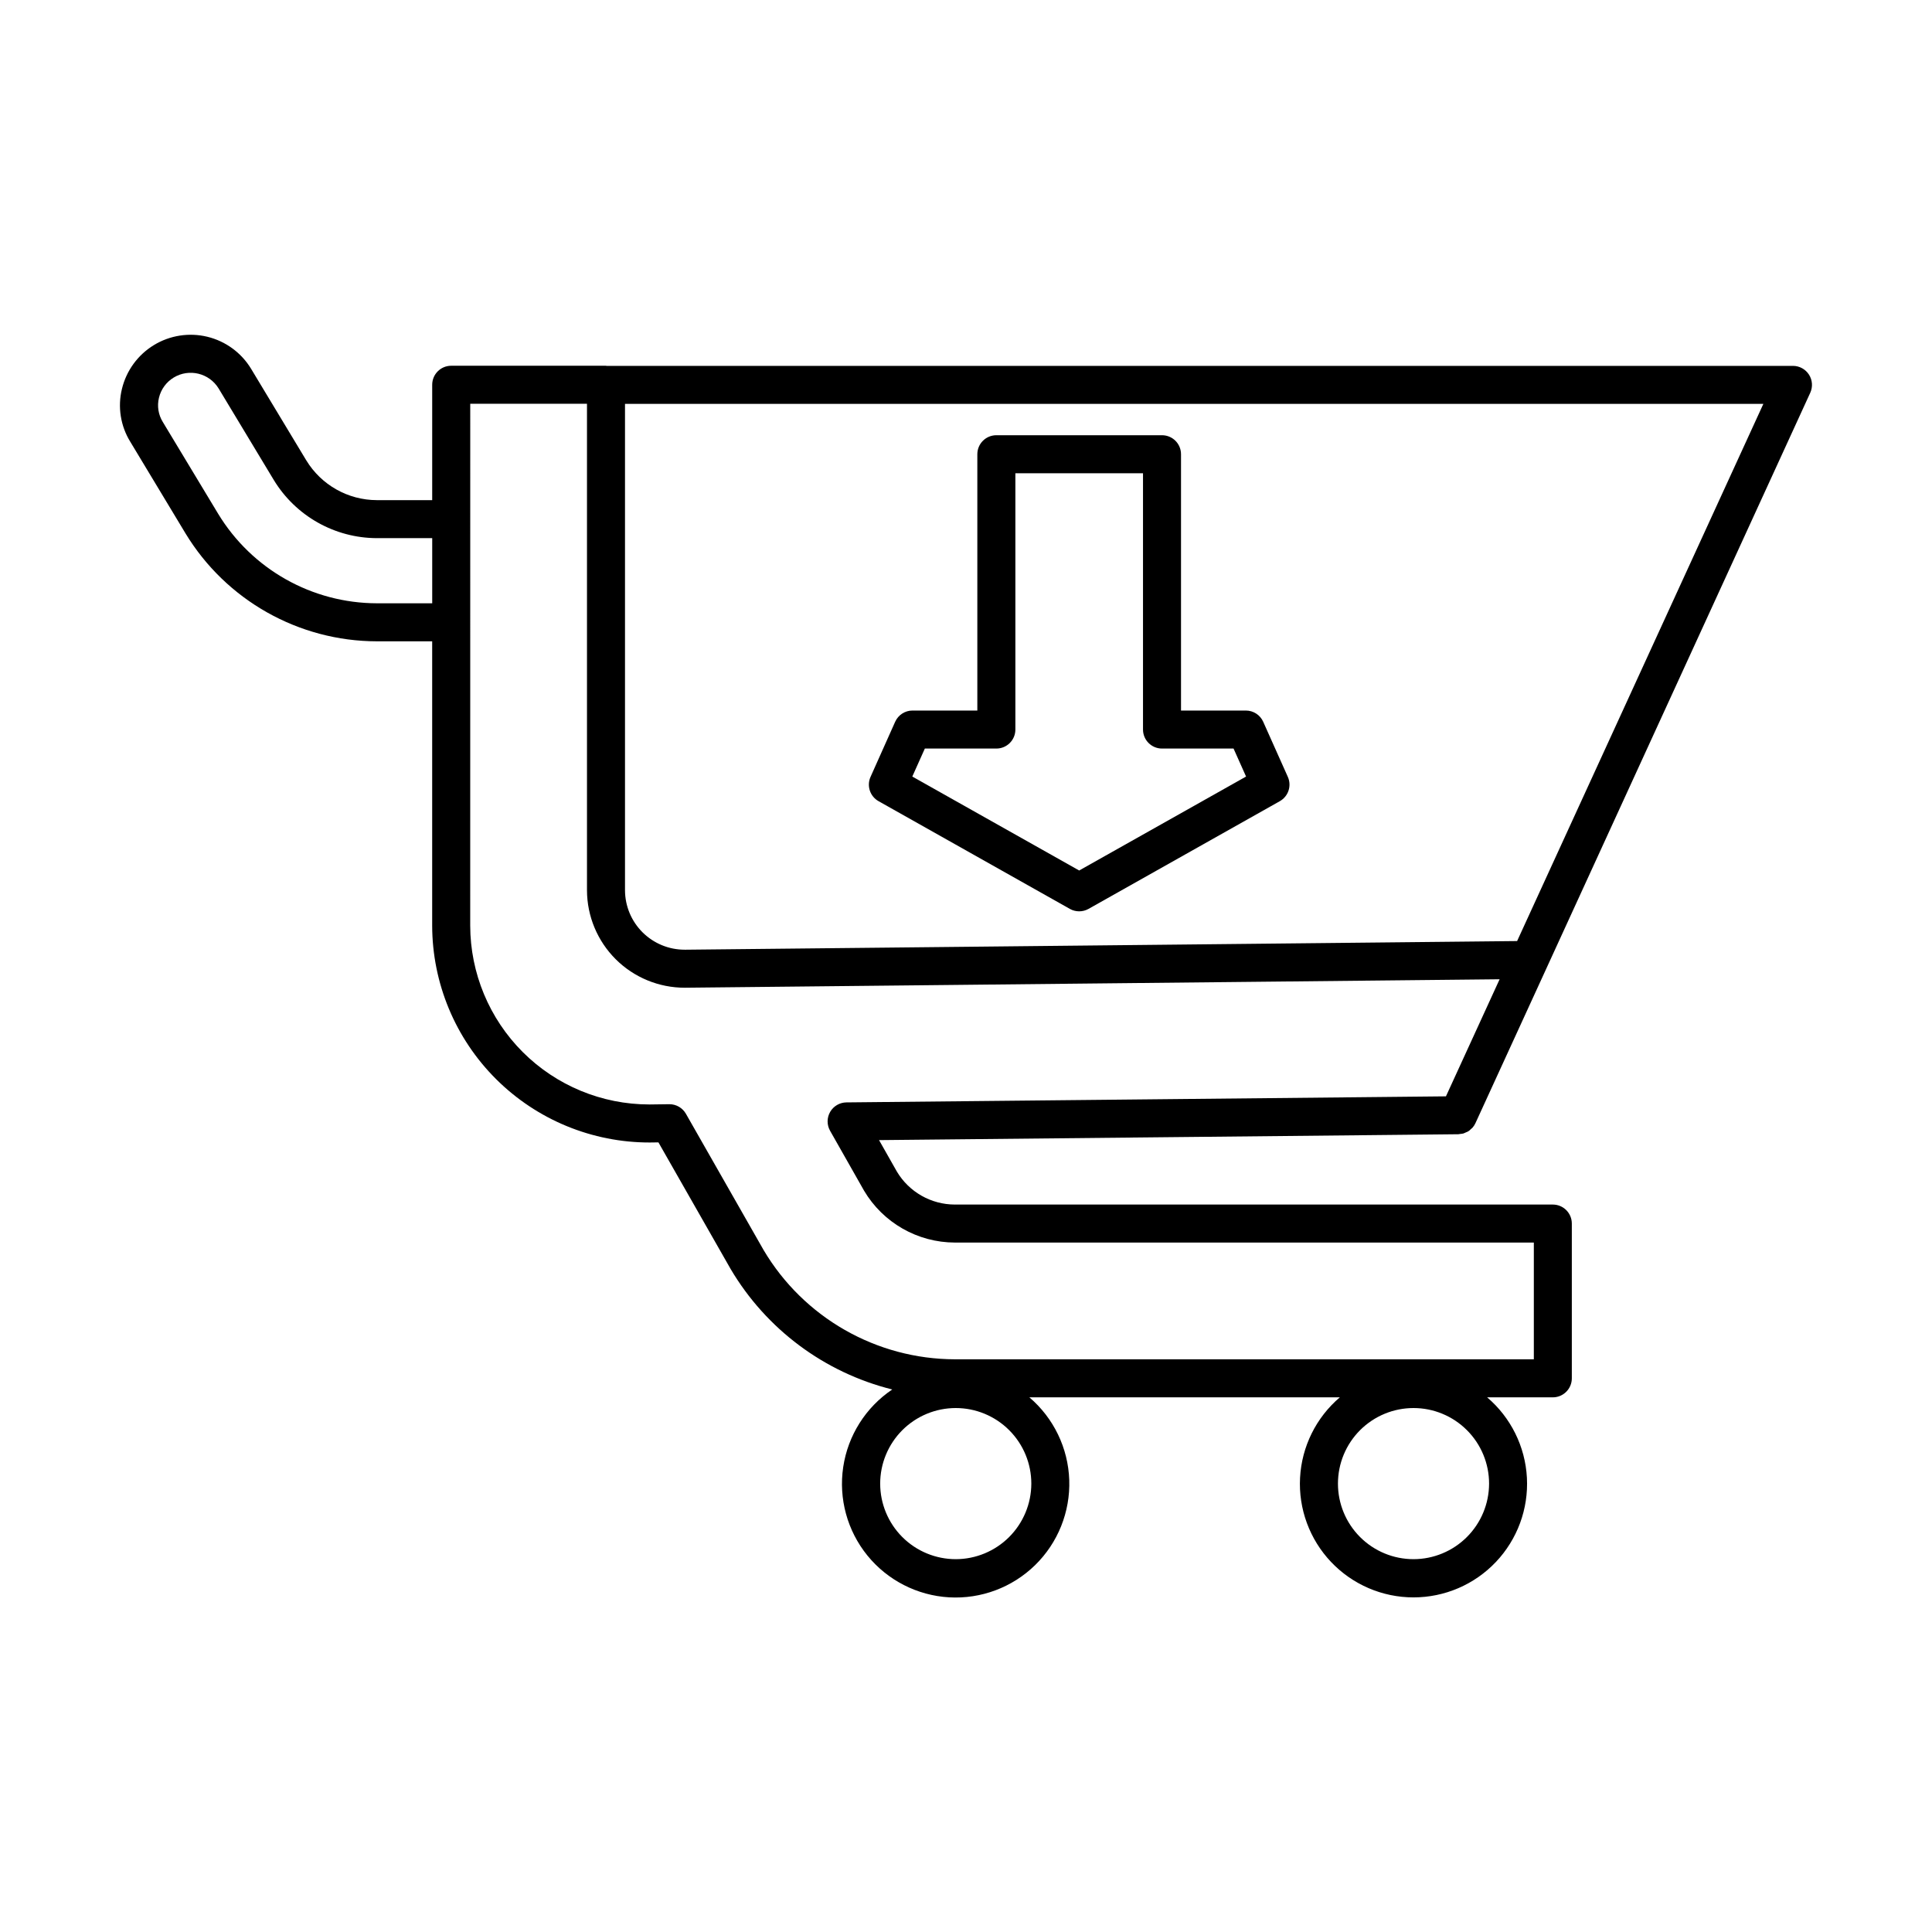 <?xml version="1.0" encoding="UTF-8"?>
<!-- The Best Svg Icon site in the world: iconSvg.co, Visit us! https://iconsvg.co -->
<svg fill="#000000" width="800px" height="800px" version="1.1" viewBox="144 144 512 512" xmlns="http://www.w3.org/2000/svg">
 <g>
  <path d="m225.16 265.99-14.617-24.254c-2.578-4.254-6.746-7.309-11.578-8.488-4.836-1.176-9.938-0.383-14.188 2.207s-7.293 6.762-8.461 11.598c-1.172 4.781-0.375 9.832 2.211 14.02l14.621 24.262c10.758 17.738 29.988 28.586 50.734 28.621h14.648v75.348c0.031 15.27 6.125 29.895 16.938 40.672 10.816 10.773 25.465 16.816 40.73 16.797l2.293-0.031 19.141 33.566c9.426 15.941 24.852 27.438 42.824 31.918-7.027 4.723-11.746 12.184-12.996 20.555-1.25 8.375 1.078 16.887 6.418 23.457 5.344 6.566 13.203 10.586 21.652 11.07 8.453 0.484 16.719-2.613 22.777-8.527 6.055-5.918 9.34-14.109 9.055-22.57-0.289-8.461-4.125-16.41-10.566-21.902h82.273c-6.289 5.356-10.102 13.062-10.539 21.312-0.441 8.25 2.531 16.316 8.215 22.312 5.684 5.996 13.582 9.391 21.844 9.391s16.16-3.394 21.844-9.391c5.684-5.996 8.656-14.062 8.215-22.312-0.438-8.25-4.25-15.957-10.539-21.312h17.406c2.781-0.004 5.035-2.258 5.035-5.039v-41.016c0-2.781-2.254-5.035-5.035-5.035h-158.45c-6.301-0.004-12.141-3.316-15.375-8.727l-4.734-8.352 153.46-1.555h0.008l0.016-0.004h0.039v0.004c0.164-0.016 0.324-0.043 0.48-0.074 0.305-0.02 0.605-0.066 0.902-0.141 0.23-0.082 0.457-0.184 0.676-0.301 0.473-0.156 0.895-0.434 1.223-0.809 0.16-0.121 0.312-0.254 0.457-0.398 0.32-0.363 0.59-0.773 0.793-1.219l18.867-41.148 0.008-0.02 69.848-152.38c0.715-1.559 0.59-3.375-0.34-4.82-0.926-1.441-2.523-2.316-4.238-2.316h-314.41c-0.055 0-0.102-0.031-0.16-0.031h-41.012c-2.781 0-5.035 2.258-5.035 5.039v30.574h-14.648c-7.652-0.012-14.746-4.008-18.723-10.547zm293.43 291.21 0.004-0.004c-5.312 0-10.406-2.109-14.16-5.863-3.758-3.758-5.867-8.852-5.863-14.164 0-5.309 2.109-10.402 5.863-14.16 3.758-3.754 8.852-5.863 14.16-5.863 5.312 0 10.406 2.109 14.16 5.867 3.758 3.754 5.867 8.848 5.867 14.16-0.008 5.309-2.121 10.398-5.875 14.152s-8.844 5.867-14.152 5.871zm-121.31 0 0.004-0.004c-5.312 0-10.406-2.109-14.16-5.863-3.758-3.758-5.867-8.852-5.867-14.164 0.004-5.309 2.113-10.402 5.867-14.16 3.758-3.754 8.852-5.863 14.16-5.863 5.312 0 10.406 2.109 14.16 5.867 3.758 3.754 5.867 8.848 5.867 14.16-0.008 5.309-2.121 10.398-5.875 14.152s-8.844 5.867-14.152 5.871zm148.77-163.81-220.61 2.293 0.004-0.004c-4.184 0.004-8.195-1.652-11.16-4.602-2.965-2.953-4.637-6.957-4.652-11.141v-128.91h301.68zm-277.43-142.39h30.938v128.94c0.02 6.863 2.762 13.434 7.625 18.277 4.863 4.84 11.449 7.551 18.312 7.539l215.92-2.242-14.223 31.027-158.88 1.605c-1.785 0.02-3.426 0.98-4.316 2.523-0.887 1.547-0.895 3.449-0.012 5l8.992 15.855v0.004c5.043 8.516 14.199 13.746 24.098 13.762h153.41v30.938h-153.41c-20.832-0.039-40.102-11.047-50.719-28.969l-20.574-36.09c-0.895-1.574-2.566-2.547-4.375-2.543h-0.066l-5.266 0.07-0.004-0.004c-12.57-0.004-24.629-4.996-33.527-13.879-8.895-8.887-13.906-20.938-13.93-33.512zm-10.078 35.613v17.266h-14.645c-17.215-0.027-33.172-9.023-42.098-23.746l-14.656-24.309c-1.184-1.914-1.551-4.227-1.016-6.414 0.535-2.238 1.945-4.172 3.918-5.363 4.074-2.465 9.375-1.18 11.875 2.871l14.625 24.266c5.805 9.562 16.168 15.406 27.352 15.43z"/>
  <path d="m376.83 356.32 50.691 28.543v0.004c1.535 0.859 3.41 0.859 4.945 0l50.695-28.543v-0.004c2.269-1.277 3.191-4.07 2.125-6.449l-6.527-14.602 0.004 0.004c-0.816-1.809-2.613-2.973-4.598-2.973h-17.184v-67.926c0-2.781-2.254-5.035-5.035-5.035h-43.902c-2.781 0-5.039 2.254-5.039 5.035v67.926h-17.18c-1.984 0-3.781 1.164-4.594 2.973l-6.527 14.602c-1.066 2.375-0.145 5.172 2.125 6.445zm12.262-13.945h18.953c2.781 0 5.039-2.254 5.039-5.035v-67.926h33.824v67.926c0 2.781 2.254 5.035 5.039 5.035h18.957l3.316 7.418-44.227 24.898-44.223-24.898z"/>
 </g>
</svg>